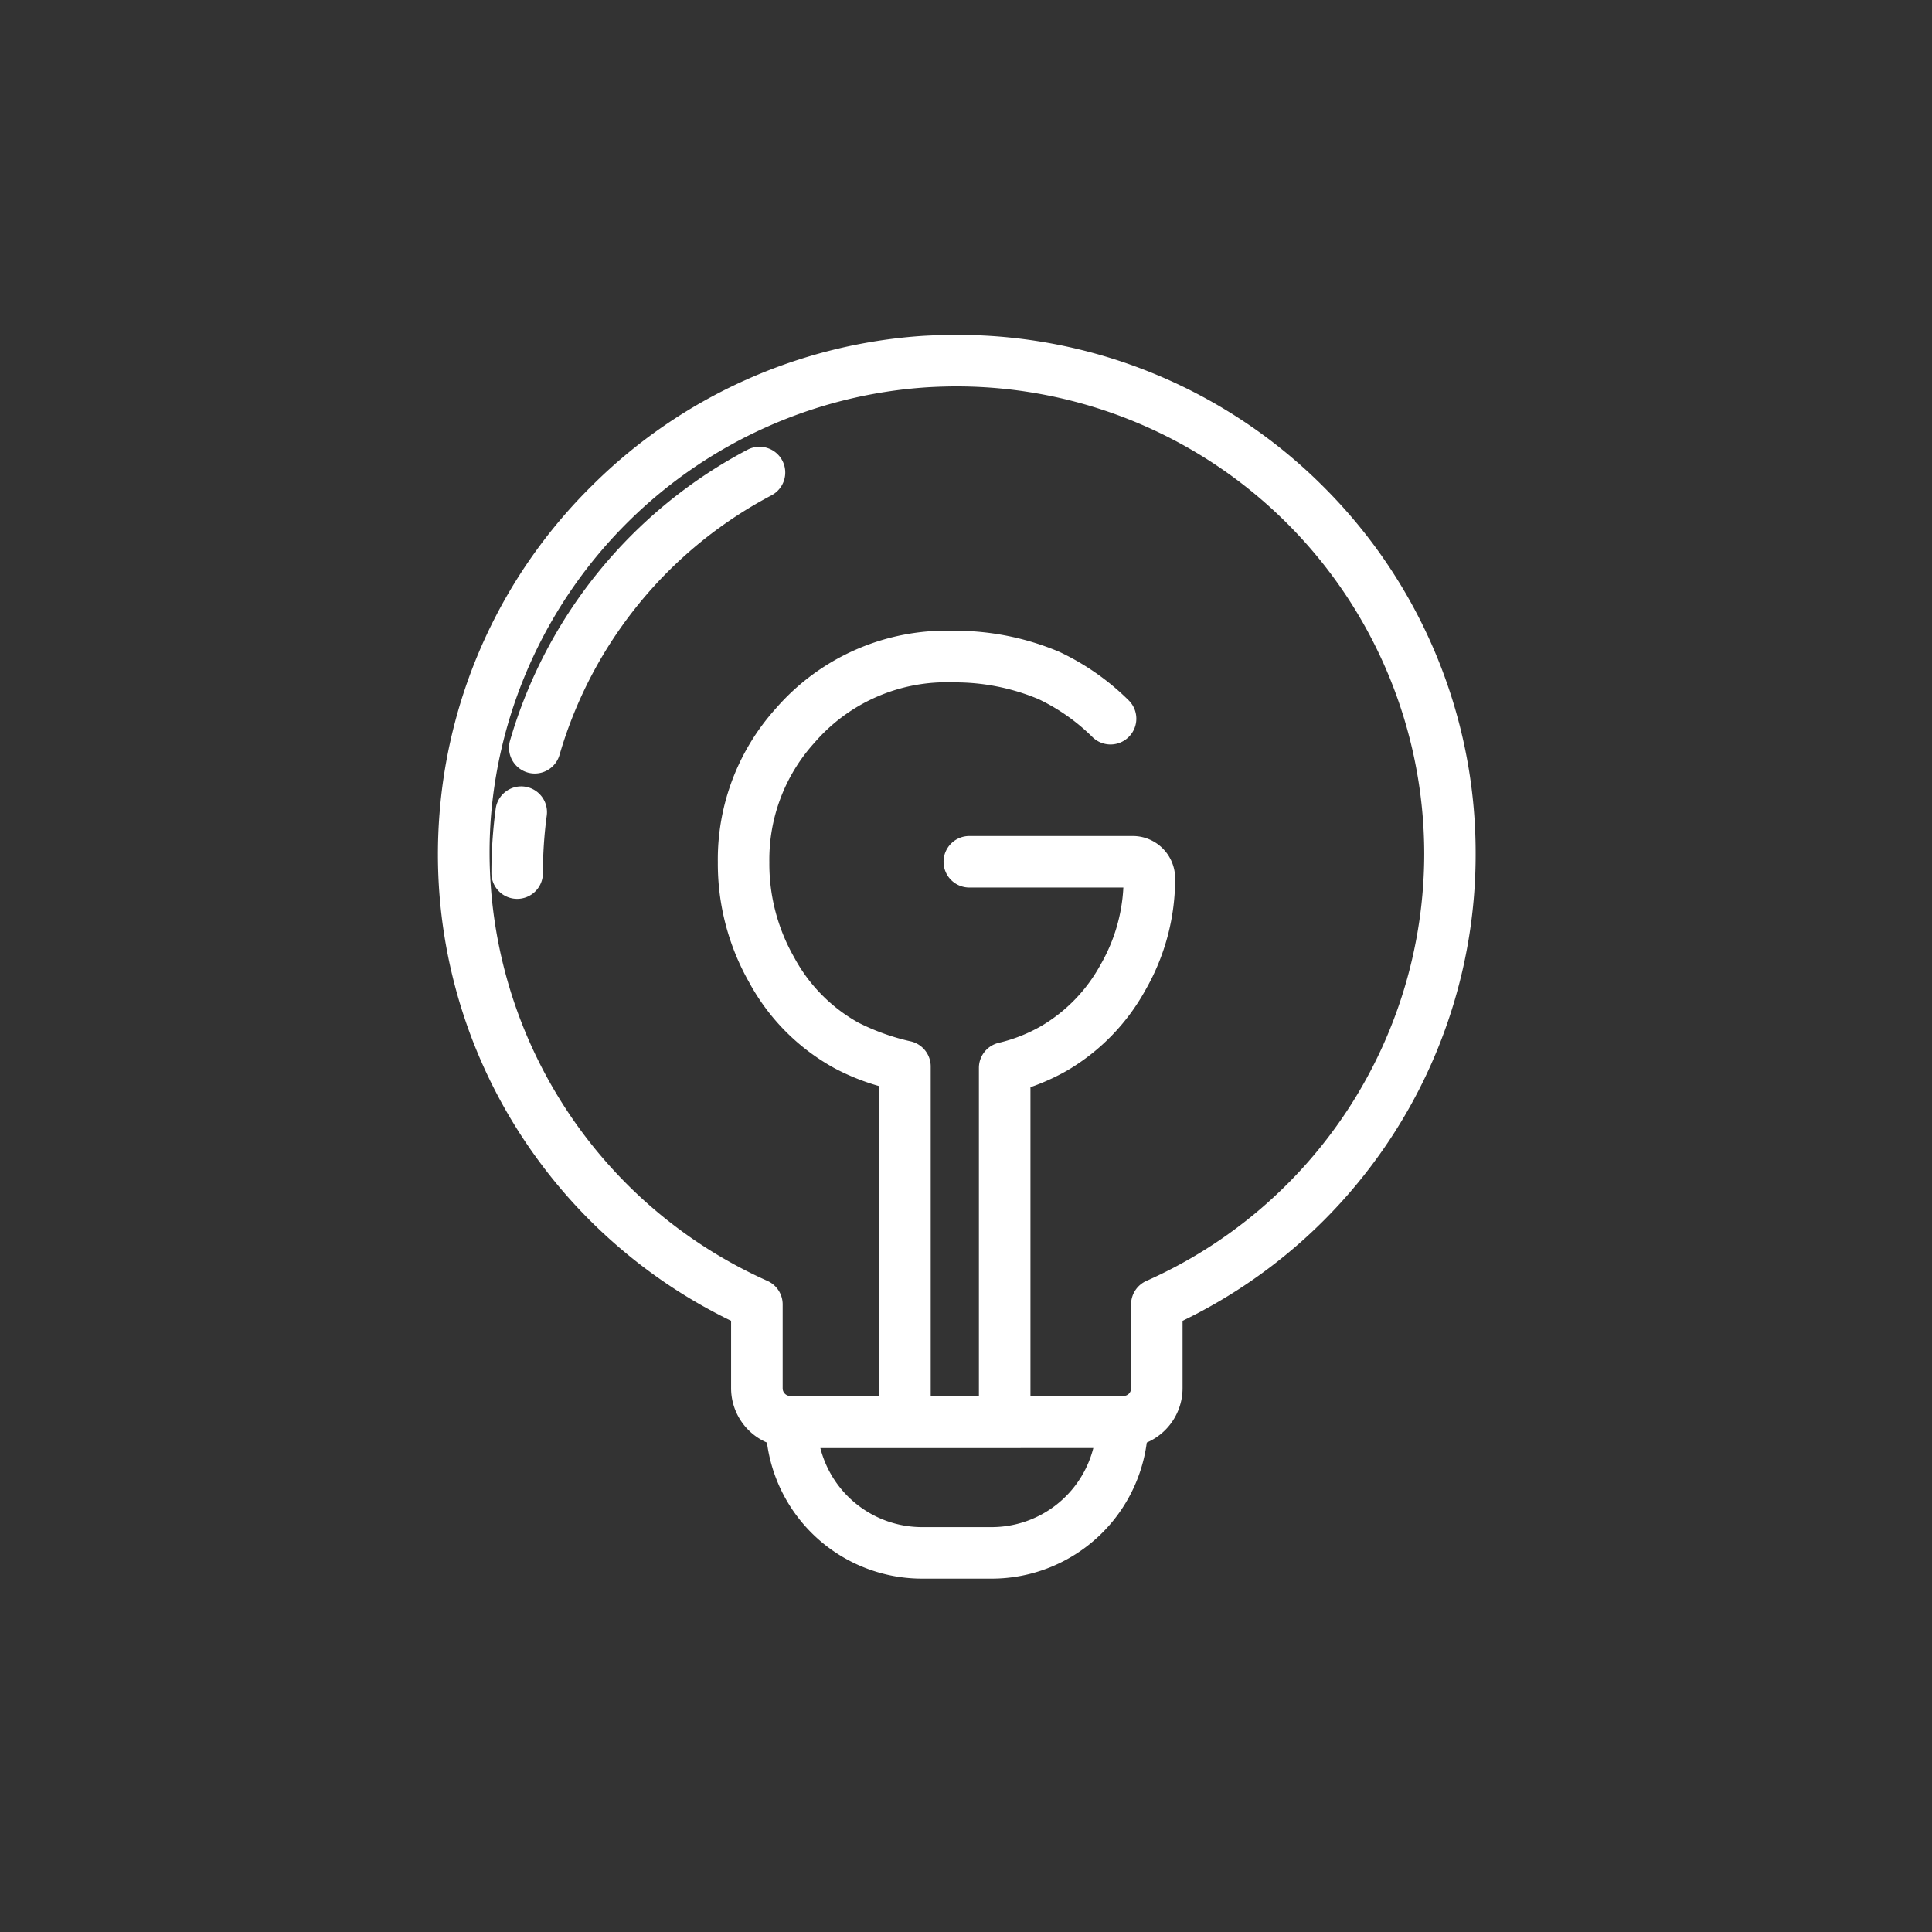 <svg xmlns="http://www.w3.org/2000/svg" width="75" height="75" viewBox="0 0 75 75">
  <rect x="0" y="0" width="75" height="75" fill="#333333" stroke="none"/>
  <defs>
    <style>
      .cls-1, .cls-2 {
        fill: #fff;
      }

      .cls-1 {
        opacity: 0;
      }
    </style>
  </defs>
  <g id="icon-unique" transform="translate(11386 -8195)">
    <rect id="Rectangle_1646" data-name="Rectangle 1646" class="cls-1" width="75" height="75" transform="translate(-11386 8195)"/>
    <g id="Group_1298" data-name="Group 1298" transform="translate(-11368 8209)">
      <path id="Path_3809" data-name="Path 3809" class="cls-2" d="M692.627-1733.251h0a20.02,20.02,0,0,1,7.841,1.584,20.077,20.077,0,0,1,6.4,4.317,20.076,20.076,0,0,1,4.317,6.4,20.017,20.017,0,0,1,1.583,7.841A20.033,20.033,0,0,1,709.428-1702a20.181,20.181,0,0,1-8.037,7.022v2.62a2.3,2.3,0,0,1-2.294,2.294H686.159a2.3,2.3,0,0,1-2.294-2.294v-2.621a20.179,20.179,0,0,1-4.52-3,20.213,20.213,0,0,1-3.9-4.622,20.042,20.042,0,0,1-2.9-12.05,20.07,20.07,0,0,1,5.941-12.769,20.086,20.086,0,0,1,12.838-5.794C691.755-1733.238,692.195-1733.251,692.627-1733.251Zm6.471,41.19a.294.294,0,0,0,.294-.294v-3.258a1,1,0,0,1,.594-.914,18.166,18.166,0,0,0,10.787-16.581,18.165,18.165,0,0,0-18.144-18.144h0c-.39,0-.787.013-1.18.037a18.172,18.172,0,0,0-16.911,16.716,18.223,18.223,0,0,0,10.735,17.97,1,1,0,0,1,.594.914v3.26a.294.294,0,0,0,.294.294Z" transform="translate(-673.484 1732.252)"/>
      <path id="Path_3810" data-name="Path 3810" class="cls-2" d="M699.127-1668.3h-2.706a6.077,6.077,0,0,1-6.07-6.069,1,1,0,0,1,1-1H704.2a1,1,0,0,1,1,1A6.076,6.076,0,0,1,699.127-1668.3Zm-6.651-5.069a4.077,4.077,0,0,0,3.946,3.069h2.706a4.077,4.077,0,0,0,3.945-3.069Z" transform="translate(-678.63 1715.582)"/>
      <g id="Group_1297" data-name="Group 1297" transform="translate(10.865 11.49)">
        <path id="Path_3811" data-name="Path 3811" class="cls-2" d="M695.005-1686.2a1,1,0,0,1-1-1v-12.242a8.786,8.786,0,0,1-1.728-.693,8.323,8.323,0,0,1-3.319-3.341,9.318,9.318,0,0,1-1.213-4.653,8.749,8.749,0,0,1,2.249-5.969,8.779,8.779,0,0,1,6.891-3.021h.061a10.386,10.386,0,0,1,4.033.81l.041.018a9.659,9.659,0,0,1,2.671,1.871A1,1,0,0,1,703.7-1713a1,1,0,0,1-1.414.007,7.665,7.665,0,0,0-2.1-1.475,8.387,8.387,0,0,0-3.292-.646h-.006a6.772,6.772,0,0,0-5.394,2.345l-.009.01a6.755,6.755,0,0,0-1.74,4.619c0,.007,0,.013,0,.02a7.315,7.315,0,0,0,.957,3.669l.011.02a6.328,6.328,0,0,0,2.53,2.549l.006,0a8.682,8.682,0,0,0,2,.707,1,1,0,0,1,.76.971v13.006A1,1,0,0,1,695.005-1686.2Z" transform="translate(-688.744 1716.114)"/>
        <path id="Path_3812" data-name="Path 3812" class="cls-2" d="M702.426-1682.973a1,1,0,0,1-1-1v-12.954a1,1,0,0,1,.774-.974,6.129,6.129,0,0,0,1.659-.659,6.219,6.219,0,0,0,2.285-2.366l.011-.019a6.663,6.663,0,0,0,.879-2.983h-5.98a1,1,0,0,1-1-1,1,1,0,0,1,1-1H707.4a1.646,1.646,0,0,1,1.644,1.644,8.664,8.664,0,0,1-1.149,4.327,8.22,8.22,0,0,1-3.026,3.123l-.017.01a8.584,8.584,0,0,1-1.425.647v12.2A1,1,0,0,1,702.426-1682.973Z" transform="translate(-692.29 1712.892)"/>
      </g>
      <path id="Path_3813" data-name="Path 3813" class="cls-2" d="M677.36-1714.467a1,1,0,0,1-.277-.039,1,1,0,0,1-.684-1.238,18.647,18.647,0,0,1,9.22-11.293,1,1,0,0,1,1.35.421,1,1,0,0,1-.421,1.35,16.638,16.638,0,0,0-8.227,10.075A1,1,0,0,1,677.36-1714.467Z" transform="translate(-674.6 1730.495)"/>
      <path id="Path_3814" data-name="Path 3814" class="cls-2" d="M676.4-1704.267a1,1,0,0,1-1-1,18.818,18.818,0,0,1,.167-2.5,1,1,0,0,1,1.124-.858,1,1,0,0,1,.858,1.124,16.8,16.8,0,0,0-.149,2.231A1,1,0,0,1,676.4-1704.267Z" transform="translate(-674.324 1725.161)"/>
    </g>
  </g>
</svg>
